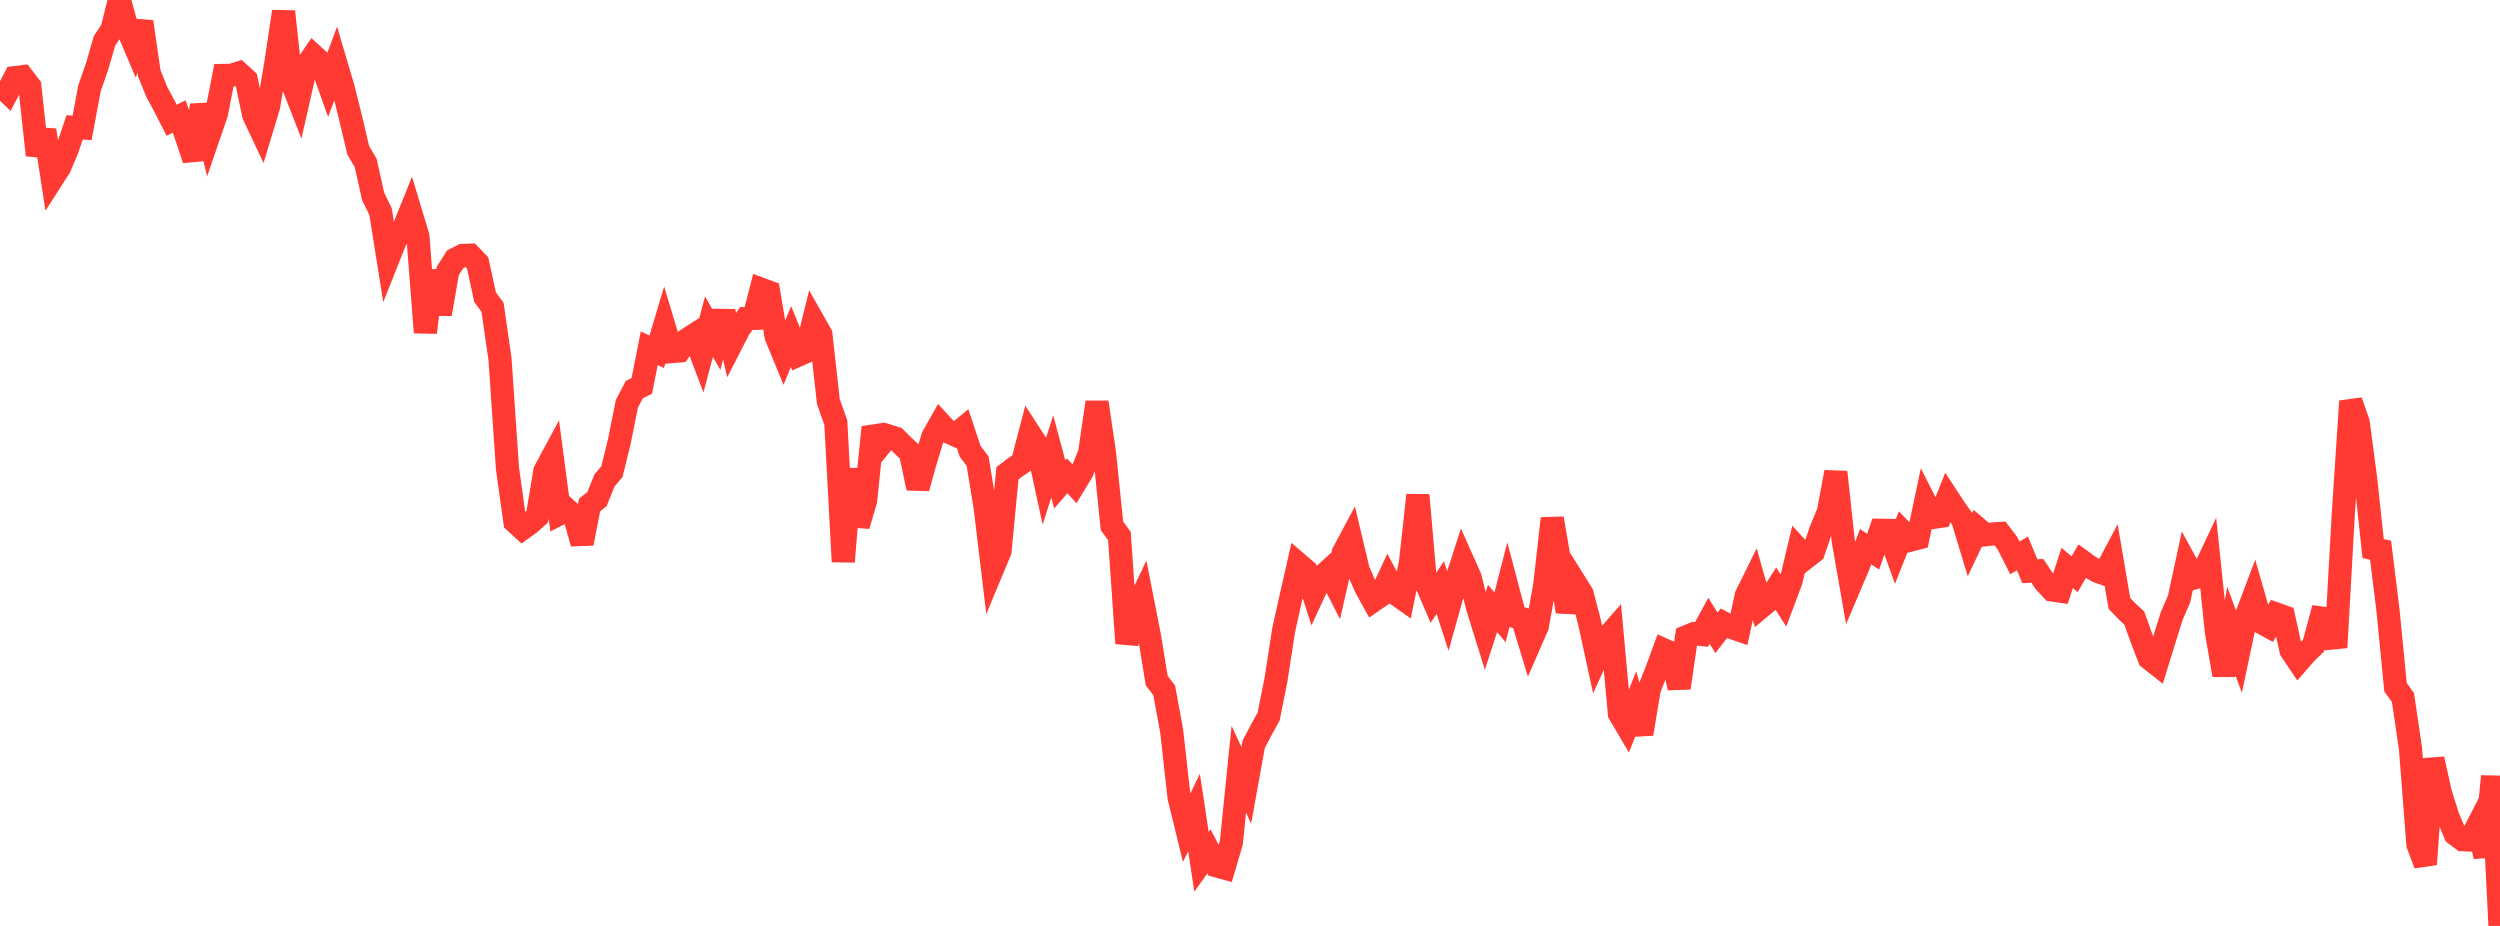 <?xml version="1.0" standalone="no"?>
<!DOCTYPE svg PUBLIC "-//W3C//DTD SVG 1.1//EN" "http://www.w3.org/Graphics/SVG/1.1/DTD/svg11.dtd">

<svg width="135" height="50" viewBox="0 0 135 50" preserveAspectRatio="none" 
  xmlns="http://www.w3.org/2000/svg"
  xmlns:xlink="http://www.w3.org/1999/xlink">


<polyline points="0.0, 4.574 0.403, 4.963 0.806, 4.191 1.209, 4.143 1.612, 4.669 2.015, 8.376 2.418, 7.031 2.821, 9.653 3.224, 9.025 3.627, 8.07 4.03, 6.878 4.433, 6.906 4.836, 4.754 5.239, 3.603 5.642, 2.208 6.045, 1.605 6.448, 0.0 6.851, 1.468 7.254, 2.417 7.657, 1.178 8.06, 3.957 8.463, 4.957 8.866, 5.704 9.269, 6.494 9.672, 6.29 10.075, 7.403 10.478, 8.613 10.881, 5.674 11.284, 7.31 11.687, 6.139 12.09, 4.074 12.493, 4.067 12.896, 3.94 13.299, 4.309 13.701, 6.214 14.104, 7.067 14.507, 5.73 14.91, 3.32 15.313, 0.623 15.716, 4.323 16.119, 5.361 16.522, 3.589 16.925, 3.001 17.328, 3.367 17.731, 4.495 18.134, 3.412 18.537, 4.775 18.94, 6.401 19.343, 8.11 19.746, 8.8 20.149, 10.601 20.552, 11.433 20.955, 13.973 21.358, 12.959 21.761, 12.421 22.164, 11.424 22.567, 12.758 22.97, 17.955 23.373, 14.621 23.776, 16.959 24.179, 14.631 24.582, 13.998 24.985, 13.793 25.388, 13.779 25.791, 14.195 26.194, 16.048 26.597, 16.593 27.0, 19.387 27.403, 25.294 27.806, 28.176 28.209, 28.546 28.612, 28.255 29.015, 27.893 29.418, 25.443 29.821, 24.694 30.224, 27.739 30.627, 27.533 31.03, 27.899 31.433, 29.345 31.836, 27.275 32.239, 26.948 32.642, 25.944 33.045, 25.465 33.448, 23.822 33.851, 21.805 34.254, 21.037 34.657, 20.838 35.06, 18.804 35.463, 18.995 35.866, 17.646 36.269, 18.986 36.672, 18.951 37.075, 18.354 37.478, 18.094 37.881, 19.156 38.284, 17.638 38.687, 18.344 39.09, 16.828 39.493, 18.567 39.896, 17.781 40.299, 17.202 40.701, 17.193 41.104, 15.618 41.507, 15.767 41.91, 18.162 42.313, 19.146 42.716, 18.177 43.119, 19.171 43.522, 18.993 43.925, 17.352 44.328, 18.062 44.731, 21.686 45.134, 22.819 45.537, 30.332 45.94, 25.335 46.343, 28.387 46.746, 27.015 47.149, 23.071 47.552, 24.027 47.955, 23.536 48.358, 23.659 48.761, 24.064 49.164, 24.443 49.567, 26.36 49.97, 24.909 50.373, 23.583 50.776, 22.869 51.179, 23.307 51.582, 23.49 51.985, 23.158 52.388, 24.371 52.791, 24.902 53.194, 27.366 53.597, 30.725 54.0, 29.759 54.403, 25.555 54.806, 25.247 55.209, 24.971 55.612, 23.432 56.015, 24.052 56.418, 25.912 56.821, 24.649 57.224, 26.159 57.627, 25.692 58.03, 26.135 58.433, 25.47 58.836, 24.48 59.239, 21.72 59.642, 24.444 60.045, 28.395 60.448, 28.944 60.851, 34.74 61.254, 33.093 61.657, 32.246 62.06, 34.295 62.463, 36.754 62.866, 37.276 63.269, 39.467 63.672, 43.067 64.075, 44.711 64.478, 43.876 64.881, 46.536 65.284, 45.973 65.687, 46.755 66.09, 46.866 66.493, 45.5 66.896, 41.535 67.299, 42.412 67.701, 40.189 68.104, 39.424 68.507, 38.692 68.91, 36.666 69.313, 34.049 69.716, 32.235 70.119, 30.464 70.522, 30.81 70.925, 32.062 71.328, 31.197 71.731, 30.831 72.134, 31.62 72.537, 29.849 72.94, 29.095 73.343, 30.795 73.746, 31.714 74.149, 32.442 74.552, 32.165 74.955, 31.298 75.358, 32.053 75.761, 32.337 76.164, 30.378 76.567, 26.736 76.97, 31.394 77.373, 32.33 77.776, 31.726 78.179, 32.976 78.582, 31.537 78.985, 30.287 79.388, 31.191 79.791, 32.807 80.194, 34.102 80.597, 32.853 81.0, 33.339 81.403, 31.767 81.806, 33.294 82.209, 33.411 82.612, 34.735 83.015, 33.808 83.418, 31.592 83.821, 27.995 84.224, 30.348 84.627, 33.034 85.03, 31.423 85.433, 32.066 85.836, 33.611 86.239, 35.472 86.642, 34.591 87.045, 34.13 87.448, 38.533 87.851, 39.217 88.254, 38.198 88.657, 39.628 89.06, 37.209 89.463, 36.195 89.866, 35.097 90.269, 35.276 90.672, 37.148 91.075, 34.381 91.478, 34.217 91.881, 34.262 92.284, 33.523 92.687, 34.174 93.09, 33.657 93.493, 33.876 93.896, 34.015 94.299, 32.159 94.701, 31.344 95.104, 32.768 95.507, 32.431 95.91, 31.806 96.313, 32.443 96.716, 31.373 97.119, 29.676 97.522, 30.115 97.925, 29.802 98.328, 28.623 98.731, 27.648 99.134, 25.494 99.537, 29.223 99.94, 31.52 100.343, 30.575 100.746, 29.523 101.149, 29.792 101.552, 28.634 101.955, 28.641 102.358, 29.761 102.761, 28.745 103.164, 29.166 103.567, 29.06 103.97, 27.15 104.373, 27.943 104.776, 27.884 105.179, 26.875 105.582, 27.489 105.985, 28.06 106.388, 29.389 106.791, 28.538 107.194, 28.881 107.597, 28.835 108.0, 28.808 108.403, 29.335 108.806, 30.127 109.209, 29.882 109.612, 30.844 110.015, 30.825 110.418, 31.424 110.821, 31.858 111.224, 31.918 111.627, 30.665 112.03, 31.011 112.433, 30.309 112.836, 30.6 113.239, 30.838 113.642, 30.984 114.045, 30.223 114.448, 32.584 114.851, 33.005 115.254, 33.379 115.657, 34.509 116.06, 35.551 116.463, 35.868 116.866, 34.565 117.269, 33.274 117.672, 32.34 118.075, 30.474 118.478, 31.212 118.881, 31.103 119.284, 30.248 119.687, 34.119 120.09, 36.456 120.493, 34.086 120.896, 35.172 121.299, 33.27 121.701, 32.206 122.104, 33.609 122.507, 33.828 122.91, 33.155 123.313, 33.299 123.716, 35.121 124.119, 35.722 124.522, 35.261 124.925, 34.869 125.328, 33.368 125.731, 33.419 126.134, 34.963 126.537, 27.783 126.94, 21.665 127.343, 22.816 127.746, 25.862 128.149, 29.622 128.552, 29.712 128.955, 32.986 129.358, 37.112 129.761, 37.672 130.164, 40.404 130.567, 45.599 130.97, 46.673 131.373, 40.984 131.776, 42.801 132.179, 44.088 132.582, 45.042 132.985, 45.345 133.388, 45.363 133.791, 44.58 134.194, 46.242 134.597, 41.918 135.0, 50.0" fill="none" stroke="#ff3a33" stroke-width="1.25"/>

</svg>